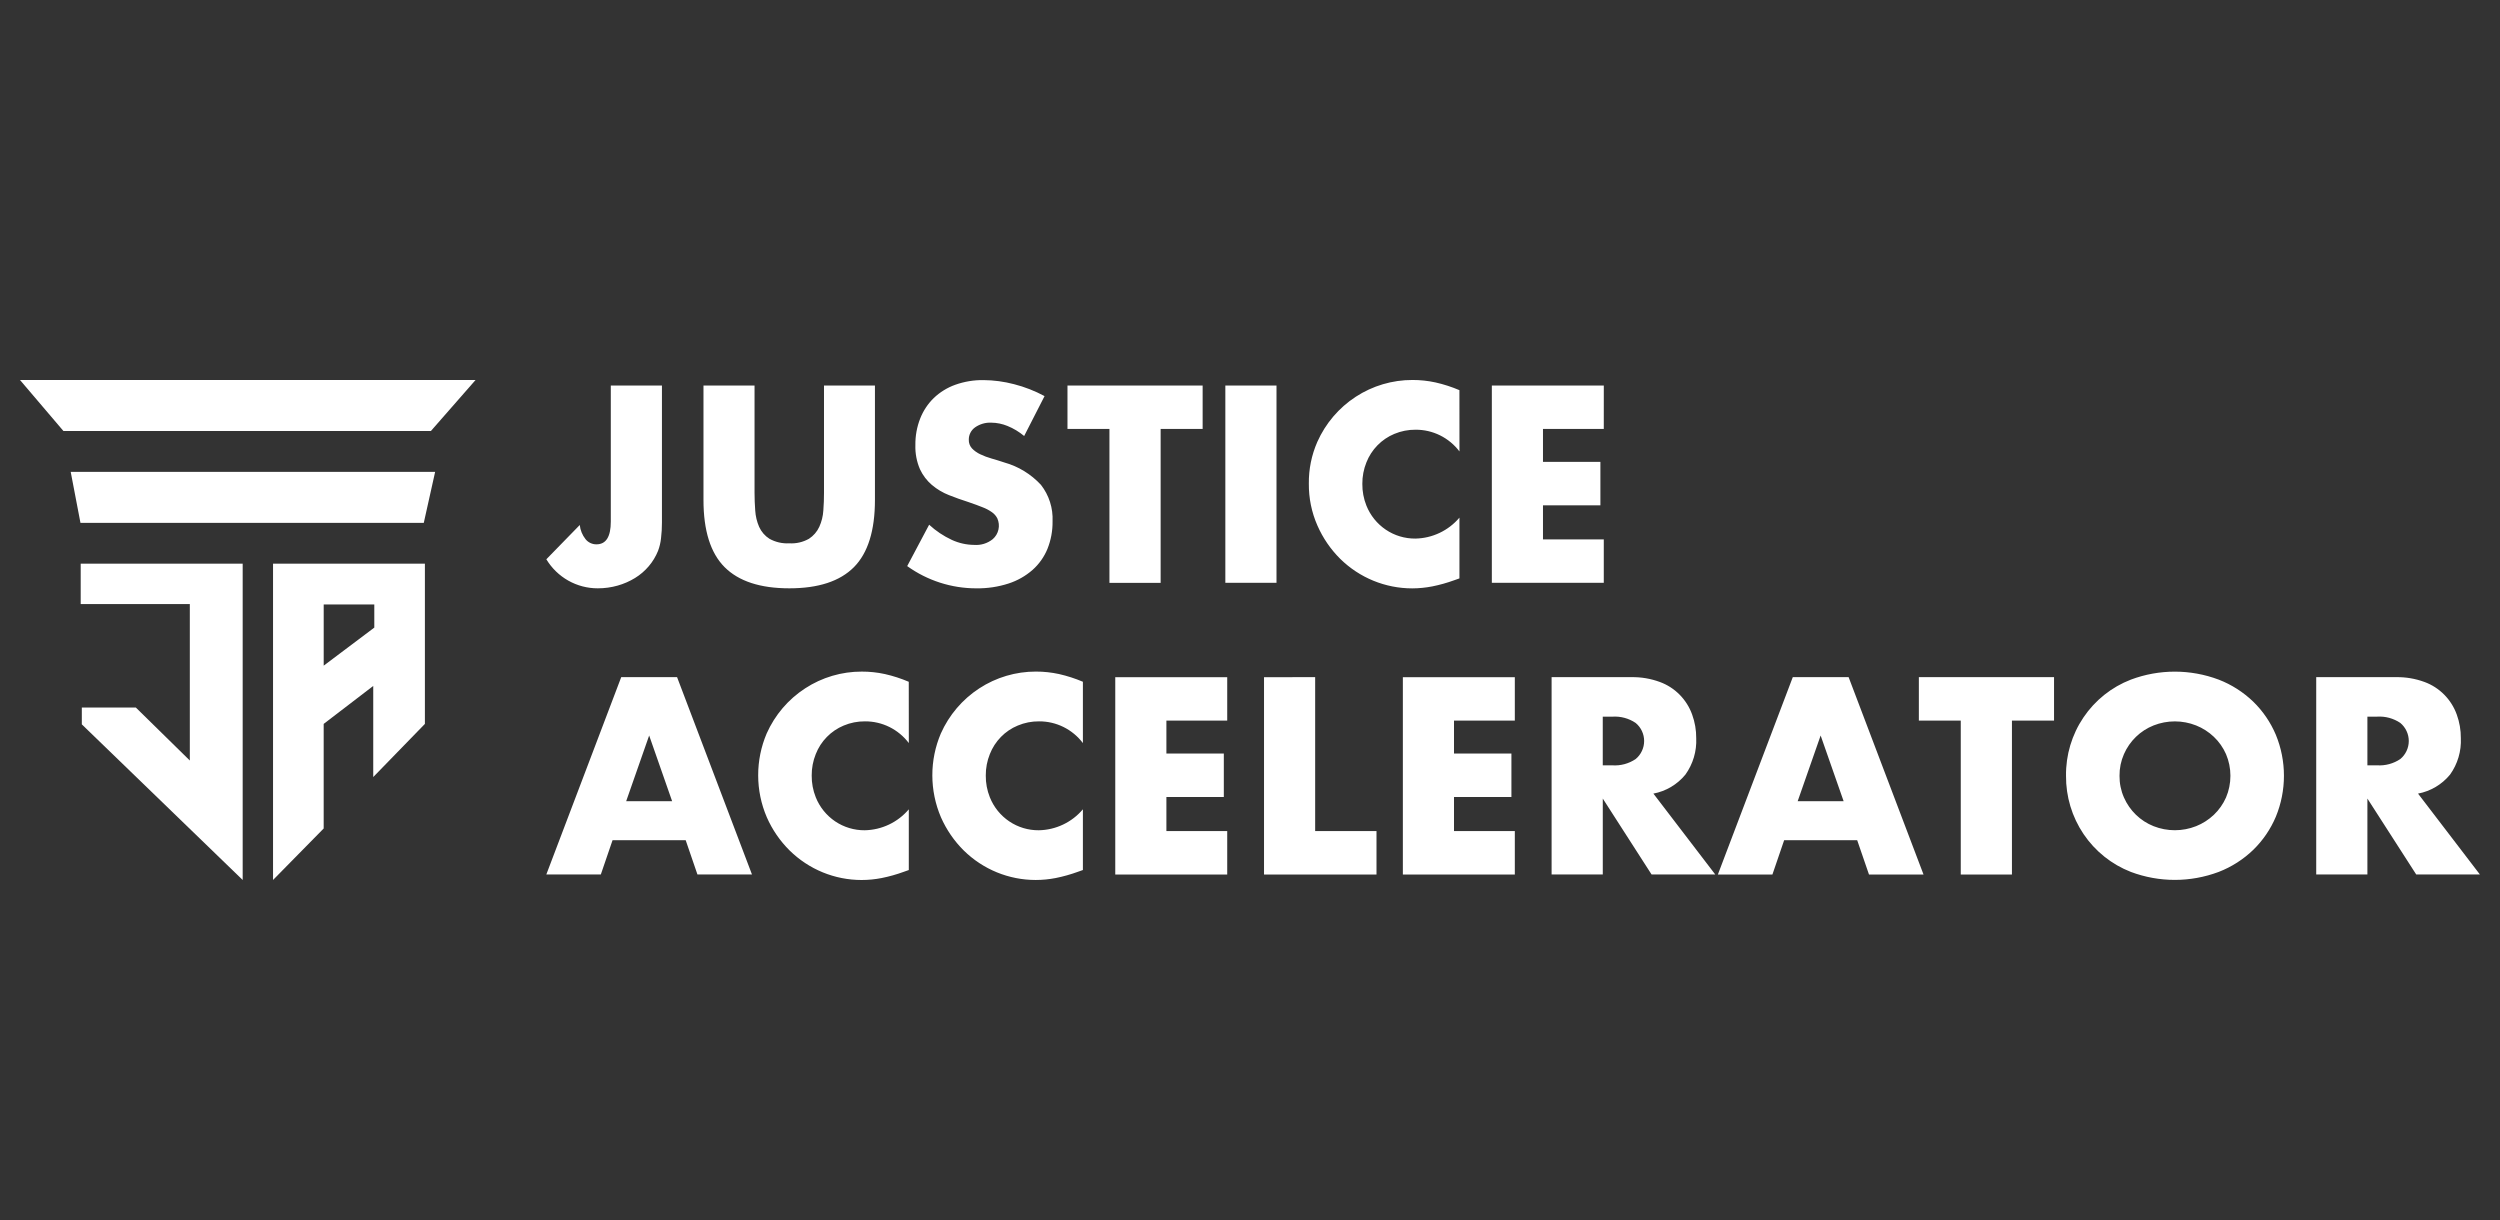 <svg width="125" height="61" viewBox="0 0 125 61" fill="none" xmlns="http://www.w3.org/2000/svg">
<rect x="0" y="0" width="125" height="61" fill="#333333" stroke="none"/>
<g clip-path="url(#clip0_6243_1899)">
<path d="M3.535 23.592H21.757L21.189 26.143H4.023L3.535 23.592Z" fill="white"/>
<path d="M1 19H23.778L21.544 21.551H3.172L1 19Z" fill="white"/>
<path d="M12.134 28.184H4.035V30.203H9.491V38.026L6.791 35.376H4.091V36.218L12.134 43.999V28.184Z" fill="white"/>
<path d="M13.652 43.997V28.182H21.245V36.195L18.662 38.852V34.297L16.184 36.195V41.424L13.654 43.996L13.652 43.997ZM16.185 30.223V33.283L18.715 31.38V30.222L16.185 30.223Z" fill="white"/>
<path d="M33.097 19.275V26.119C33.098 26.386 33.083 26.652 33.051 26.917C33.028 27.132 32.978 27.343 32.902 27.545C32.789 27.824 32.633 28.082 32.438 28.311C32.242 28.542 32.011 28.741 31.753 28.899C31.483 29.065 31.191 29.192 30.886 29.279C30.561 29.371 30.225 29.417 29.888 29.416C29.372 29.417 28.864 29.284 28.413 29.03C27.963 28.776 27.586 28.409 27.317 27.964L28.988 26.25C29.015 26.508 29.115 26.753 29.275 26.956C29.34 27.039 29.424 27.105 29.519 27.15C29.614 27.195 29.718 27.218 29.823 27.217C30.301 27.217 30.54 26.838 30.54 26.079V19.275H33.097ZM37.727 19.275V24.64C37.727 24.928 37.739 25.223 37.761 25.523C37.778 25.806 37.844 26.083 37.956 26.342C38.066 26.587 38.245 26.795 38.471 26.938C38.774 27.107 39.118 27.186 39.464 27.166C39.807 27.187 40.149 27.108 40.449 26.938C40.673 26.792 40.852 26.586 40.964 26.342C41.081 26.084 41.15 25.807 41.167 25.523C41.19 25.223 41.201 24.929 41.2 24.64V19.275H43.747V24.993C43.747 26.529 43.397 27.65 42.697 28.357C41.996 29.063 40.92 29.416 39.467 29.416C38.014 29.416 36.935 29.063 36.23 28.357C35.525 27.65 35.173 26.529 35.174 24.994V19.275H37.727ZM51.208 21.8C50.956 21.59 50.675 21.42 50.372 21.297C50.115 21.192 49.841 21.136 49.563 21.133C49.275 21.12 48.991 21.203 48.754 21.368C48.656 21.437 48.576 21.53 48.521 21.637C48.466 21.744 48.438 21.864 48.44 21.985C48.434 22.144 48.49 22.299 48.596 22.417C48.714 22.54 48.853 22.639 49.007 22.711C49.192 22.8 49.384 22.872 49.581 22.927C49.795 22.988 50.006 23.053 50.214 23.123C50.916 23.318 51.55 23.706 52.047 24.242C52.452 24.76 52.658 25.408 52.628 26.066C52.635 26.537 52.548 27.005 52.374 27.441C52.209 27.845 51.954 28.205 51.63 28.494C51.279 28.801 50.871 29.032 50.43 29.175C49.909 29.344 49.365 29.425 48.818 29.417C47.579 29.419 46.37 29.03 45.36 28.305L46.457 26.236C46.795 26.547 47.178 26.803 47.594 26.996C47.942 27.156 48.32 27.241 48.703 27.245C49.039 27.272 49.373 27.17 49.637 26.958C49.782 26.833 49.882 26.664 49.923 26.476C49.965 26.289 49.944 26.093 49.866 25.918C49.805 25.798 49.715 25.695 49.606 25.617C49.459 25.512 49.298 25.426 49.129 25.363C48.934 25.284 48.697 25.197 48.418 25.102C48.087 24.997 47.763 24.881 47.446 24.755C47.138 24.634 46.852 24.464 46.598 24.251C46.343 24.034 46.139 23.764 45.997 23.459C45.833 23.078 45.755 22.664 45.769 22.249C45.763 21.795 45.845 21.344 46.011 20.922C46.163 20.537 46.394 20.189 46.689 19.901C46.996 19.608 47.361 19.383 47.759 19.24C48.214 19.078 48.693 18.998 49.175 19.005C49.69 19.009 50.203 19.078 50.702 19.209C51.233 19.345 51.745 19.545 52.228 19.805L51.208 21.8ZM58.032 21.447V29.143H55.472V21.447H53.374V19.275H60.132V21.447H58.032ZM63.825 19.275V29.141H61.267V19.275L63.825 19.275ZM72.973 22.572C72.716 22.232 72.384 21.957 72.003 21.768C71.623 21.58 71.204 21.483 70.779 21.486C70.415 21.483 70.053 21.554 69.716 21.695C69.4 21.826 69.114 22.02 68.874 22.265C68.634 22.51 68.445 22.801 68.32 23.121C68.183 23.462 68.114 23.827 68.117 24.194C68.113 24.566 68.182 24.935 68.32 25.28C68.516 25.771 68.855 26.191 69.291 26.485C69.727 26.779 70.241 26.933 70.766 26.929C71.186 26.922 71.6 26.825 71.981 26.644C72.361 26.464 72.699 26.204 72.972 25.882V28.92L72.712 29.012C72.354 29.142 71.988 29.245 71.615 29.32C71.284 29.385 70.948 29.418 70.611 29.419C69.267 29.419 67.976 28.89 67.014 27.945C66.533 27.468 66.146 26.904 65.873 26.282C65.581 25.621 65.435 24.905 65.442 24.181C65.433 23.463 65.578 22.751 65.866 22.094C66.278 21.17 66.946 20.386 67.79 19.837C68.633 19.288 69.617 18.997 70.622 18.999C71.01 18.998 71.397 19.039 71.777 19.122C72.185 19.214 72.585 19.344 72.971 19.508L72.973 22.572ZM80.189 21.447H77.149V23.095H80.02V25.268H77.149V26.969H80.189V29.141H74.592V19.275H80.19L80.189 21.447ZM33.606 40.059L32.458 36.775L31.309 40.059L33.606 40.059ZM34.284 42.009H30.628L30.041 43.724H27.316L31.061 33.858H33.854L37.599 43.724H34.872L34.284 42.009ZM45.441 37.154C45.184 36.814 44.852 36.539 44.472 36.35C44.091 36.162 43.672 36.065 43.248 36.068C42.883 36.065 42.521 36.136 42.184 36.278C41.868 36.409 41.582 36.603 41.342 36.848C41.102 37.093 40.913 37.385 40.788 37.705C40.651 38.046 40.582 38.41 40.585 38.778C40.581 39.15 40.65 39.519 40.788 39.864C40.984 40.355 41.323 40.774 41.759 41.069C42.196 41.362 42.71 41.517 43.235 41.513C43.655 41.506 44.069 41.408 44.449 41.228C44.829 41.048 45.167 40.788 45.44 40.466V43.502L45.18 43.594C44.823 43.724 44.456 43.827 44.083 43.902C43.752 43.967 43.416 44 43.078 44C41.735 44 40.445 43.471 39.483 42.526C39.002 42.05 38.613 41.485 38.34 40.863C38.056 40.202 37.91 39.49 37.909 38.77C37.907 38.05 38.052 37.337 38.333 36.675C38.744 35.751 39.412 34.967 40.257 34.418C41.101 33.868 42.085 33.577 43.09 33.58C43.478 33.579 43.865 33.62 44.245 33.703C44.653 33.795 45.053 33.925 45.438 34.089L45.441 37.154ZM54.145 37.154C53.888 36.814 53.556 36.539 53.175 36.35C52.794 36.162 52.375 36.065 51.951 36.068C51.586 36.065 51.225 36.136 50.888 36.278C50.572 36.408 50.285 36.602 50.045 36.848C49.806 37.093 49.617 37.385 49.492 37.705C49.355 38.046 49.286 38.41 49.289 38.778C49.285 39.15 49.354 39.519 49.492 39.864C49.688 40.355 50.026 40.775 50.463 41.069C50.899 41.363 51.413 41.517 51.938 41.513C52.359 41.506 52.773 41.409 53.154 41.228C53.534 41.048 53.872 40.788 54.145 40.465V43.501L53.886 43.593C53.528 43.723 53.161 43.826 52.789 43.901C52.458 43.966 52.121 43.999 51.784 43.999C50.441 43.999 49.151 43.471 48.189 42.526C47.708 42.049 47.321 41.485 47.047 40.864C46.764 40.202 46.618 39.49 46.617 38.77C46.615 38.05 46.76 37.338 47.041 36.676C47.452 35.752 48.12 34.968 48.964 34.418C49.807 33.868 50.791 33.577 51.796 33.579C52.184 33.578 52.571 33.62 52.951 33.702C53.359 33.795 53.759 33.924 54.145 34.088V37.154ZM61.361 36.029H58.32V37.677H61.191V39.851H58.32V41.553H61.361V43.725H55.763V33.859H61.361L61.361 36.029ZM65.758 33.857V41.553H68.825V43.726H63.201V33.86L65.758 33.857ZM75.741 36.029H72.7V37.677H75.571V39.851H72.7V41.553H75.741V43.725H70.143V33.859H75.741L75.741 36.029ZM80.138 38.267H80.621C81.032 38.294 81.44 38.183 81.782 37.953C81.915 37.843 82.022 37.706 82.095 37.549C82.169 37.393 82.207 37.223 82.207 37.05C82.207 36.877 82.169 36.706 82.095 36.55C82.022 36.394 81.915 36.256 81.782 36.147C81.44 35.916 81.032 35.806 80.621 35.833H80.138V38.267ZM85.763 43.724H82.579L80.139 39.928V43.724H77.58V33.858H81.561C82.05 33.848 82.537 33.93 82.996 34.1C83.367 34.236 83.703 34.453 83.981 34.734C84.26 35.016 84.474 35.356 84.608 35.73C84.745 36.107 84.814 36.506 84.811 36.907C84.841 37.56 84.65 38.203 84.269 38.732C83.862 39.227 83.297 39.562 82.67 39.68L85.763 43.724ZM92.181 40.059L91.032 36.775L89.884 40.059H92.181ZM92.859 42.009H89.208L88.621 43.725H85.894L89.639 33.858H92.431L96.176 43.725H93.449L92.859 42.009ZM100.597 36.029V43.725H98.038V36.029H95.943V33.856H102.702V36.029L100.597 36.029ZM105.976 38.79C105.972 39.164 106.047 39.534 106.198 39.876C106.485 40.531 107.017 41.046 107.679 41.309C108.362 41.579 109.122 41.579 109.805 41.309C110.134 41.178 110.435 40.985 110.693 40.74C110.95 40.496 111.156 40.202 111.3 39.877C111.446 39.534 111.521 39.164 111.521 38.791C111.521 38.417 111.446 38.048 111.3 37.705C111.156 37.379 110.95 37.085 110.693 36.841C110.435 36.596 110.134 36.403 109.805 36.272C109.122 36.002 108.362 36.002 107.679 36.272C107.017 36.535 106.485 37.05 106.198 37.705C106.048 38.047 105.972 38.416 105.976 38.79ZM103.301 38.79C103.288 37.75 103.593 36.732 104.173 35.872C104.753 35.012 105.581 34.352 106.544 33.981C107.96 33.449 109.519 33.449 110.935 33.981C111.579 34.23 112.167 34.606 112.665 35.086C113.147 35.556 113.53 36.119 113.793 36.741C114.06 37.39 114.197 38.086 114.197 38.788C114.197 39.491 114.06 40.186 113.793 40.835C113.53 41.457 113.147 42.02 112.665 42.49C112.167 42.971 111.579 43.347 110.935 43.596C109.519 44.128 107.96 44.128 106.544 43.596C105.582 43.222 104.757 42.562 104.177 41.702C103.598 40.843 103.292 39.826 103.301 38.787L103.301 38.79ZM118.37 38.266H118.853C119.264 38.293 119.672 38.183 120.015 37.952C120.147 37.843 120.254 37.705 120.327 37.549C120.401 37.393 120.439 37.222 120.439 37.049C120.439 36.877 120.401 36.706 120.327 36.55C120.254 36.394 120.147 36.256 120.015 36.146C119.672 35.916 119.264 35.806 118.853 35.832H118.37V38.266ZM123.995 43.724H120.811L118.37 39.928V43.724H115.811V33.858H119.792C120.281 33.848 120.768 33.93 121.228 34.1C121.598 34.236 121.934 34.453 122.213 34.735C122.491 35.016 122.705 35.356 122.839 35.73C122.976 36.107 123.045 36.506 123.042 36.907C123.072 37.56 122.881 38.203 122.501 38.732C122.094 39.227 121.528 39.562 120.902 39.68L123.995 43.724Z" fill="white"/>
</g>
<defs>
<clipPath id="clip0_6243_1899">
<rect width="123" height="25" fill="white" transform="translate(1 19)"/>
</clipPath>
</defs>
</svg>
